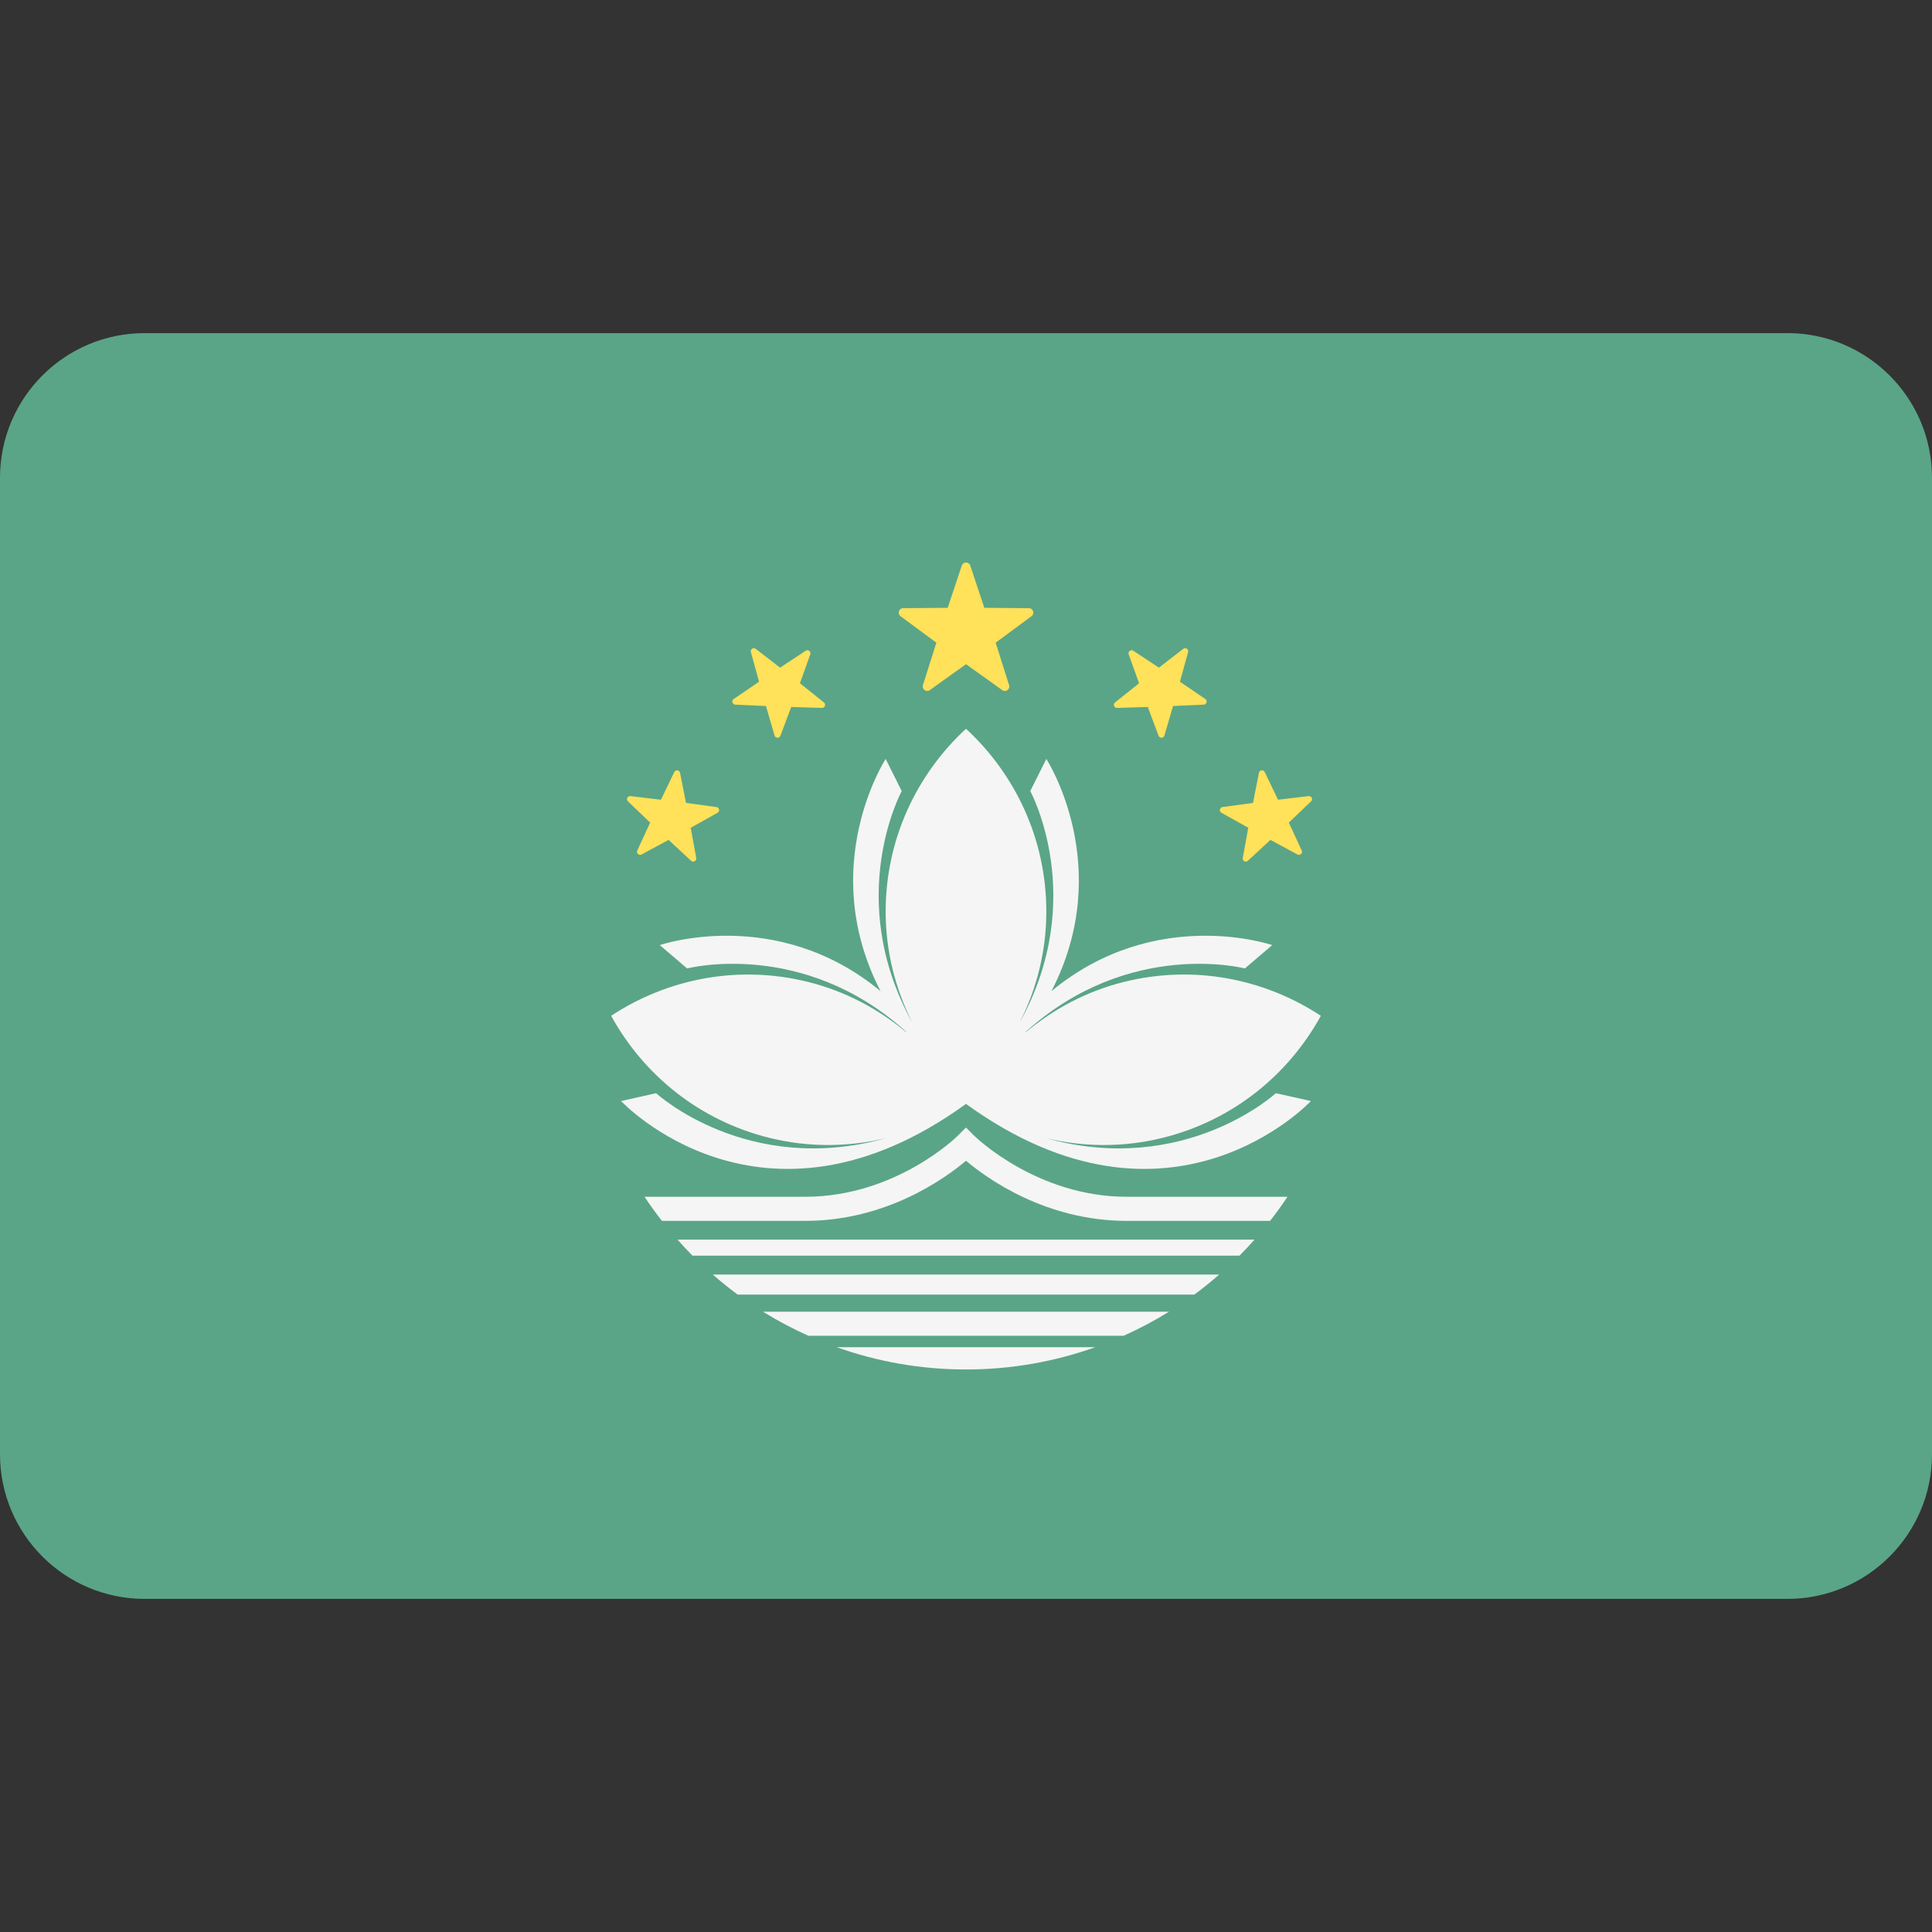 <svg xml:space="preserve" style="enable-background:new 0 0 512 512;" viewBox="0 0 512 512" y="0px" x="0px" xmlns:xlink="http://www.w3.org/1999/xlink" xmlns="http://www.w3.org/2000/svg" id="Layer_1" version="1.1">
<rect x="0" y="0" width="512" height="512" fill="#333333" stroke="none"/>
<path d="M473.655,423.724H38.345C17.167,423.724,0,406.557,0,385.379V126.621
	c0-21.177,17.167-38.345,38.345-38.345h435.31c21.177,0,38.345,17.167,38.345,38.345V385.38
	C512,406.557,494.833,423.724,473.655,423.724z" style="fill:#5AA587;"></path>
<g>
	<path d="M277.124,301.607c9.897,2.366,20.461,2.55,31.026-0.073c18.612-4.621,33.334-16.756,41.889-32.337
		c-14.85-9.77-33.538-13.609-52.15-8.988c-10.006,2.485-18.784,7.249-26.183,13.45c0.07-0.093,0.128-0.184,0.198-0.277
		c27.407-24.715,58.004-16.736,58.004-16.736l7.239-6.185c0,0-30.862-10.663-58.506,12.204c17.109-33.124-1.353-61.538-1.353-61.538
		l-4.258,8.515c0,0,15.353,28.154-2.609,61.003c-0.021,0.024-0.042,0.05-0.063,0.074c4.377-8.792,6.93-18.648,6.93-29.143
		c0-19.177-8.229-36.39-21.29-48.448c-13.06,12.058-21.29,29.271-21.29,48.448c0,10.496,2.552,20.351,6.93,29.143
		c-0.021-0.024-0.042-0.051-0.063-0.074c-17.962-32.849-2.609-61.003-2.609-61.003l-4.258-8.515c0,0-18.461,28.414-1.353,61.538
		c-27.644-22.866-58.506-12.204-58.506-12.204l7.239,6.185c0,0,30.596-7.98,58.004,16.736c0.07,0.093,0.128,0.184,0.198,0.277
		c-7.398-6.201-16.177-10.965-26.183-13.45c-18.612-4.621-37.3-0.782-52.15,8.988c8.555,15.581,23.277,27.715,41.89,32.337
		c10.564,2.623,21.129,2.439,31.026,0.073c-36.875,10.309-60.993-11.901-60.993-11.901l-9.291,2.08c0,0,37.269,39.964,91.409,0.76
		c54.14,39.203,91.409-0.76,91.409-0.76l-9.291-2.08C338.118,289.706,313.999,311.917,277.124,301.607z" style="fill:#F5F5F5;"></path>
	<path d="M202.194,347.609c3.848,2.389,7.871,4.518,12.036,6.387h83.539
		c4.167-1.869,8.189-3.998,12.036-6.387H202.194z" style="fill:#F5F5F5;"></path>
	<path d="M221.715,357.015c10.719,3.818,22.255,5.912,34.285,5.912s23.566-2.095,34.285-5.912H221.715z" style="fill:#F5F5F5;"></path>
	<path d="M179.542,328.508c1.29,1.453,2.609,2.88,3.978,4.258h144.96c1.369-1.378,2.688-2.804,3.978-4.258
		H179.542z" style="fill:#F5F5F5;"></path>
	<path d="M188.886,337.763c2.133,1.86,4.334,3.642,6.618,5.322h120.992c2.283-1.681,4.486-3.463,6.618-5.322
		H188.886z" style="fill:#F5F5F5;"></path>
	<path d="M298.579,317.155c-23.847,0-40.163-15.938-40.326-16.1l-2.26-2.246l-2.252,2.25
		c-0.162,0.162-16.373,16.096-40.321,16.096h-42.617c1.454,2.193,3,4.318,4.616,6.387h38.003c21.422,0,36.975-11.206,42.579-15.929
		c5.603,4.724,21.156,15.929,42.579,15.929h38.003c1.615-2.069,3.161-4.194,4.616-6.387H298.579z" style="fill:#F5F5F5;"></path>
</g>
<g>
	<path d="M254.882,149.878l-3.736,11.203l-11.809,0.092c-1.132,0.009-1.602,1.454-0.691,2.126l9.501,7.016
		l-3.562,11.26c-0.342,1.08,0.888,1.973,1.81,1.314l9.608-6.868l9.608,6.867c0.921,0.659,2.151-0.235,1.81-1.314l-3.562-11.26
		l9.501-7.016c0.911-0.673,0.441-2.118-0.691-2.126l-11.809-0.092l-3.736-11.203C256.76,148.803,255.24,148.803,254.882,149.878z" style="fill:#FFE15A;"></path>
	<path d="M198.994,172.809l2.163,7.854l-6.731,4.589c-0.646,0.44-0.36,1.449,0.422,1.484l8.139,0.371
		l2.284,7.82c0.22,0.75,1.267,0.789,1.542,0.058l2.867-7.626l8.143,0.244c0.781,0.023,1.142-0.961,0.532-1.448l-6.367-5.084
		l2.749-7.669c0.264-0.736-0.561-1.383-1.213-0.953l-6.802,4.484l-6.444-4.984C199.657,171.471,198.786,172.055,198.994,172.809z" style="fill:#FFE15A;"></path>
	<path d="M166.41,212.37l5.891,5.628l-3.417,7.395c-0.328,0.71,0.436,1.428,1.123,1.057l7.172-3.863
		l5.977,5.536c0.573,0.531,1.492,0.026,1.353-0.742l-1.458-8.015l7.112-3.975c0.682-0.381,0.487-1.411-0.288-1.515l-8.074-1.09
		l-1.582-7.992c-0.151-0.767-1.192-0.898-1.53-0.194l-3.532,7.341l-8.089-0.966C166.292,210.882,165.845,211.83,166.41,212.37z" style="fill:#FFE15A;"></path>
	<path d="M314.859,172.809l-2.163,7.854l6.731,4.589c0.646,0.44,0.36,1.449-0.422,1.484l-8.139,0.371
		l-2.284,7.82c-0.22,0.75-1.267,0.789-1.542,0.058l-2.867-7.626l-8.143,0.244c-0.781,0.023-1.142-0.961-0.532-1.448l6.367-5.084
		l-2.749-7.669c-0.264-0.736,0.561-1.383,1.213-0.953l6.802,4.484l6.444-4.984C314.196,171.471,315.066,172.055,314.859,172.809z" style="fill:#FFE15A;"></path>
	<path d="M347.443,212.37l-5.891,5.628l3.417,7.395c0.328,0.71-0.436,1.428-1.123,1.057l-7.172-3.863
		l-5.977,5.536c-0.573,0.531-1.492,0.026-1.353-0.742l1.458-8.015l-7.112-3.975c-0.682-0.381-0.487-1.411,0.288-1.515l8.074-1.09
		l1.582-7.992c0.151-0.767,1.192-0.898,1.53-0.194l3.532,7.341l8.089-0.966C347.561,210.882,348.008,211.83,347.443,212.37z" style="fill:#FFE15A;"></path>
</g>
<g>
</g>
<g>
</g>
<g>
</g>
<g>
</g>
<g>
</g>
<g>
</g>
<g>
</g>
<g>
</g>
<g>
</g>
<g>
</g>
<g>
</g>
<g>
</g>
<g>
</g>
<g>
</g>
<g>
</g>
</svg>
